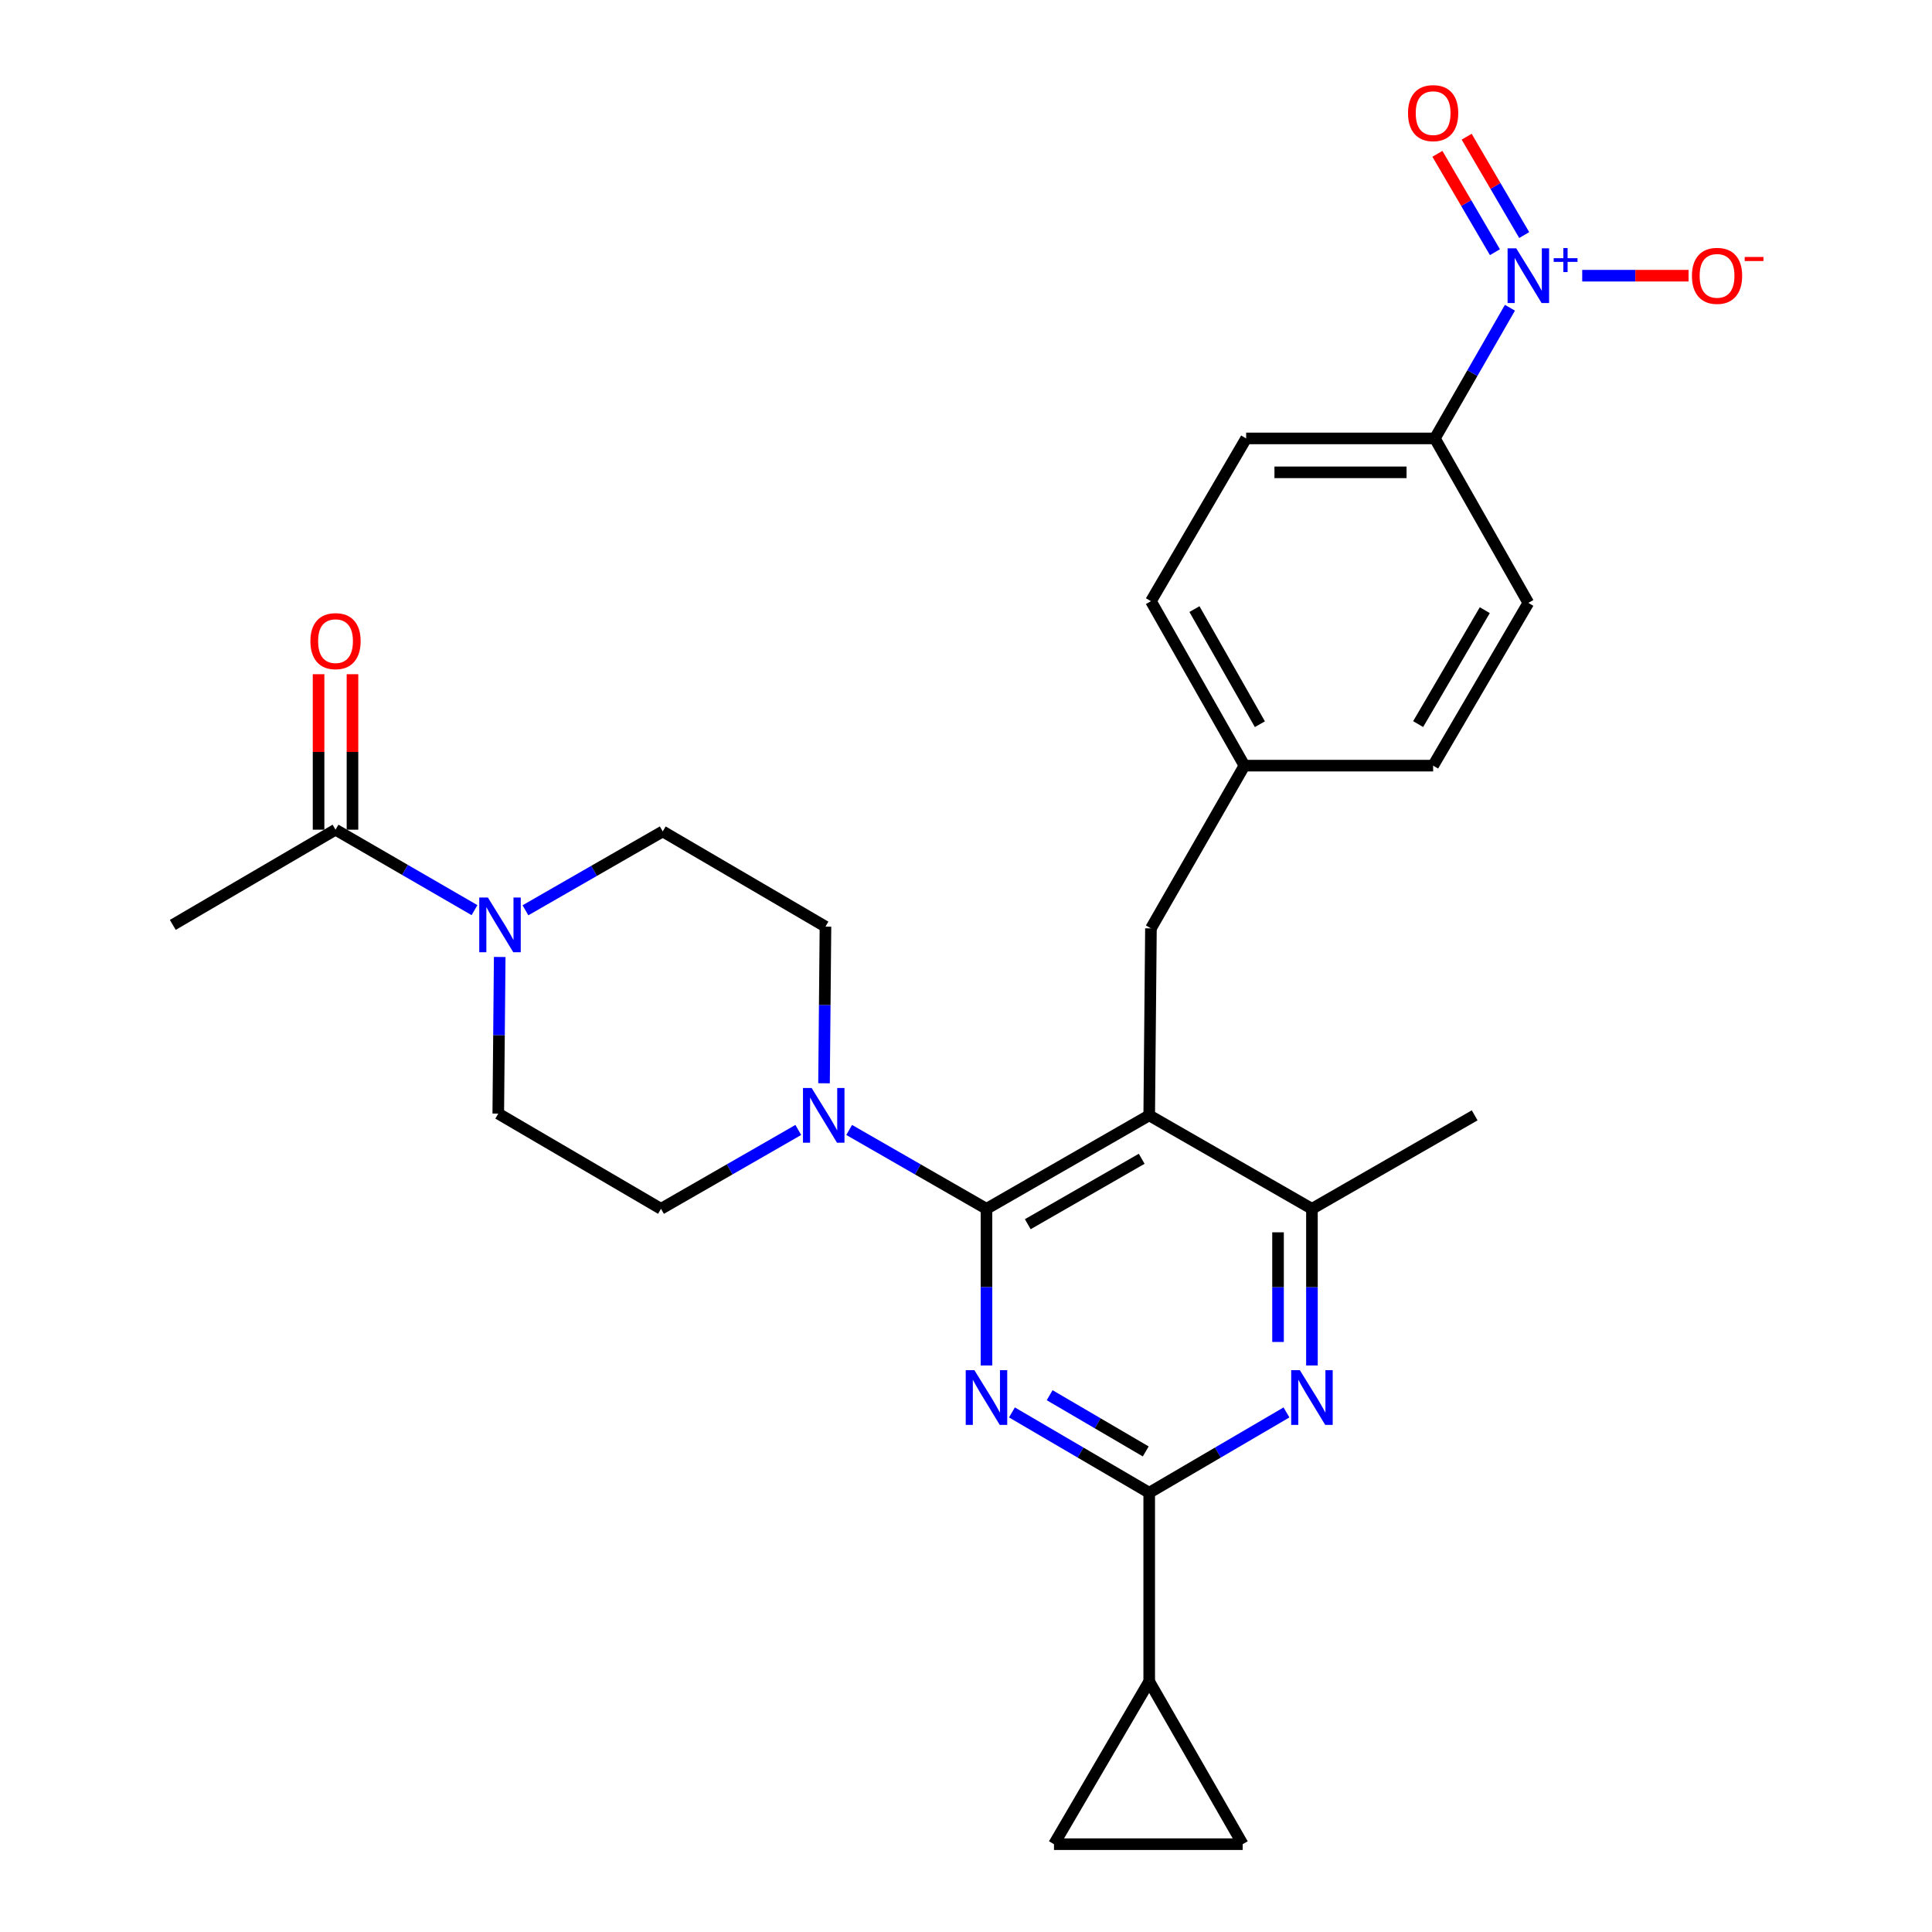 <?xml version='1.0' encoding='iso-8859-1'?>
<svg version='1.1' baseProfile='full'
              xmlns='http://www.w3.org/2000/svg'
                      xmlns:rdkit='http://www.rdkit.org/xml'
                      xmlns:xlink='http://www.w3.org/1999/xlink'
                  xml:space='preserve'
width='1000px' height='1000px' viewBox='0 0 1000 1000'>
<!-- END OF HEADER -->
<rect style='opacity:1.0;fill:#FFFFFF;stroke:none' width='1000' height='1000' x='0' y='0'> </rect>
<path class='bond-0' d='M 182.441,429.446 L 182.441,389.209' style='fill:none;fill-rule:evenodd;stroke:#000000;stroke-width:6px;stroke-linecap:butt;stroke-linejoin:miter;stroke-opacity:1' />
<path class='bond-0' d='M 182.441,389.209 L 182.441,348.972' style='fill:none;fill-rule:evenodd;stroke:#FF0000;stroke-width:6px;stroke-linecap:butt;stroke-linejoin:miter;stroke-opacity:1' />
<path class='bond-0' d='M 164.889,429.446 L 164.889,389.209' style='fill:none;fill-rule:evenodd;stroke:#000000;stroke-width:6px;stroke-linecap:butt;stroke-linejoin:miter;stroke-opacity:1' />
<path class='bond-0' d='M 164.889,389.209 L 164.889,348.972' style='fill:none;fill-rule:evenodd;stroke:#FF0000;stroke-width:6px;stroke-linecap:butt;stroke-linejoin:miter;stroke-opacity:1' />
<path class='bond-1' d='M 173.665,429.446 L 89.436,478.727' style='fill:none;fill-rule:evenodd;stroke:#000000;stroke-width:6px;stroke-linecap:butt;stroke-linejoin:miter;stroke-opacity:1' />
<path class='bond-2' d='M 173.665,429.446 L 209.633,450.266' style='fill:none;fill-rule:evenodd;stroke:#000000;stroke-width:6px;stroke-linecap:butt;stroke-linejoin:miter;stroke-opacity:1' />
<path class='bond-2' d='M 209.633,450.266 L 245.601,471.087' style='fill:none;fill-rule:evenodd;stroke:#0000FF;stroke-width:6px;stroke-linecap:butt;stroke-linejoin:miter;stroke-opacity:1' />
<path class='bond-3' d='M 271.969,471.163 L 307.499,450.753' style='fill:none;fill-rule:evenodd;stroke:#0000FF;stroke-width:6px;stroke-linecap:butt;stroke-linejoin:miter;stroke-opacity:1' />
<path class='bond-3' d='M 307.499,450.753 L 343.029,430.343' style='fill:none;fill-rule:evenodd;stroke:#000000;stroke-width:6px;stroke-linecap:butt;stroke-linejoin:miter;stroke-opacity:1' />
<path class='bond-4' d='M 258.648,495.329 L 258.276,535.866' style='fill:none;fill-rule:evenodd;stroke:#0000FF;stroke-width:6px;stroke-linecap:butt;stroke-linejoin:miter;stroke-opacity:1' />
<path class='bond-4' d='M 258.276,535.866 L 257.903,576.403' style='fill:none;fill-rule:evenodd;stroke:#000000;stroke-width:6px;stroke-linecap:butt;stroke-linejoin:miter;stroke-opacity:1' />
<path class='bond-5' d='M 595.726,480.521 L 644.11,396.293' style='fill:none;fill-rule:evenodd;stroke:#000000;stroke-width:6px;stroke-linecap:butt;stroke-linejoin:miter;stroke-opacity:1' />
<path class='bond-6' d='M 595.726,480.521 L 594.829,577.3' style='fill:none;fill-rule:evenodd;stroke:#000000;stroke-width:6px;stroke-linecap:butt;stroke-linejoin:miter;stroke-opacity:1' />
<path class='bond-7' d='M 594.829,577.3 L 679.058,625.684' style='fill:none;fill-rule:evenodd;stroke:#000000;stroke-width:6px;stroke-linecap:butt;stroke-linejoin:miter;stroke-opacity:1' />
<path class='bond-8' d='M 594.829,577.3 L 510.6,625.684' style='fill:none;fill-rule:evenodd;stroke:#000000;stroke-width:6px;stroke-linecap:butt;stroke-linejoin:miter;stroke-opacity:1' />
<path class='bond-8' d='M 590.937,599.777 L 531.977,633.646' style='fill:none;fill-rule:evenodd;stroke:#000000;stroke-width:6px;stroke-linecap:butt;stroke-linejoin:miter;stroke-opacity:1' />
<path class='bond-9' d='M 679.058,706.758 L 679.058,666.221' style='fill:none;fill-rule:evenodd;stroke:#0000FF;stroke-width:6px;stroke-linecap:butt;stroke-linejoin:miter;stroke-opacity:1' />
<path class='bond-9' d='M 679.058,666.221 L 679.058,625.684' style='fill:none;fill-rule:evenodd;stroke:#000000;stroke-width:6px;stroke-linecap:butt;stroke-linejoin:miter;stroke-opacity:1' />
<path class='bond-9' d='M 661.506,694.597 L 661.506,666.221' style='fill:none;fill-rule:evenodd;stroke:#0000FF;stroke-width:6px;stroke-linecap:butt;stroke-linejoin:miter;stroke-opacity:1' />
<path class='bond-9' d='M 661.506,666.221 L 661.506,637.845' style='fill:none;fill-rule:evenodd;stroke:#000000;stroke-width:6px;stroke-linecap:butt;stroke-linejoin:miter;stroke-opacity:1' />
<path class='bond-10' d='M 665.878,731.071 L 630.353,751.856' style='fill:none;fill-rule:evenodd;stroke:#0000FF;stroke-width:6px;stroke-linecap:butt;stroke-linejoin:miter;stroke-opacity:1' />
<path class='bond-10' d='M 630.353,751.856 L 594.829,772.641' style='fill:none;fill-rule:evenodd;stroke:#000000;stroke-width:6px;stroke-linecap:butt;stroke-linejoin:miter;stroke-opacity:1' />
<path class='bond-11' d='M 679.058,625.684 L 763.286,577.3' style='fill:none;fill-rule:evenodd;stroke:#000000;stroke-width:6px;stroke-linecap:butt;stroke-linejoin:miter;stroke-opacity:1' />
<path class='bond-12' d='M 510.6,625.684 L 510.6,666.221' style='fill:none;fill-rule:evenodd;stroke:#000000;stroke-width:6px;stroke-linecap:butt;stroke-linejoin:miter;stroke-opacity:1' />
<path class='bond-12' d='M 510.6,666.221 L 510.6,706.758' style='fill:none;fill-rule:evenodd;stroke:#0000FF;stroke-width:6px;stroke-linecap:butt;stroke-linejoin:miter;stroke-opacity:1' />
<path class='bond-13' d='M 510.6,625.684 L 475.065,605.274' style='fill:none;fill-rule:evenodd;stroke:#000000;stroke-width:6px;stroke-linecap:butt;stroke-linejoin:miter;stroke-opacity:1' />
<path class='bond-13' d='M 475.065,605.274 L 439.53,584.864' style='fill:none;fill-rule:evenodd;stroke:#0000FF;stroke-width:6px;stroke-linecap:butt;stroke-linejoin:miter;stroke-opacity:1' />
<path class='bond-14' d='M 523.779,731.071 L 559.304,751.856' style='fill:none;fill-rule:evenodd;stroke:#0000FF;stroke-width:6px;stroke-linecap:butt;stroke-linejoin:miter;stroke-opacity:1' />
<path class='bond-14' d='M 559.304,751.856 L 594.829,772.641' style='fill:none;fill-rule:evenodd;stroke:#000000;stroke-width:6px;stroke-linecap:butt;stroke-linejoin:miter;stroke-opacity:1' />
<path class='bond-14' d='M 543.3,722.157 L 568.168,736.707' style='fill:none;fill-rule:evenodd;stroke:#0000FF;stroke-width:6px;stroke-linecap:butt;stroke-linejoin:miter;stroke-opacity:1' />
<path class='bond-14' d='M 568.168,736.707 L 593.035,751.256' style='fill:none;fill-rule:evenodd;stroke:#000000;stroke-width:6px;stroke-linecap:butt;stroke-linejoin:miter;stroke-opacity:1' />
<path class='bond-15' d='M 594.829,772.641 L 594.829,870.317' style='fill:none;fill-rule:evenodd;stroke:#000000;stroke-width:6px;stroke-linecap:butt;stroke-linejoin:miter;stroke-opacity:1' />
<path class='bond-16' d='M 426.514,560.698 L 426.886,520.161' style='fill:none;fill-rule:evenodd;stroke:#0000FF;stroke-width:6px;stroke-linecap:butt;stroke-linejoin:miter;stroke-opacity:1' />
<path class='bond-16' d='M 426.886,520.161 L 427.258,479.624' style='fill:none;fill-rule:evenodd;stroke:#000000;stroke-width:6px;stroke-linecap:butt;stroke-linejoin:miter;stroke-opacity:1' />
<path class='bond-17' d='M 413.193,584.864 L 377.662,605.274' style='fill:none;fill-rule:evenodd;stroke:#0000FF;stroke-width:6px;stroke-linecap:butt;stroke-linejoin:miter;stroke-opacity:1' />
<path class='bond-17' d='M 377.662,605.274 L 342.132,625.684' style='fill:none;fill-rule:evenodd;stroke:#000000;stroke-width:6px;stroke-linecap:butt;stroke-linejoin:miter;stroke-opacity:1' />
<path class='bond-18' d='M 427.258,479.624 L 343.029,430.343' style='fill:none;fill-rule:evenodd;stroke:#000000;stroke-width:6px;stroke-linecap:butt;stroke-linejoin:miter;stroke-opacity:1' />
<path class='bond-19' d='M 257.903,576.403 L 342.132,625.684' style='fill:none;fill-rule:evenodd;stroke:#000000;stroke-width:6px;stroke-linecap:butt;stroke-linejoin:miter;stroke-opacity:1' />
<path class='bond-20' d='M 643.213,954.545 L 594.829,870.317' style='fill:none;fill-rule:evenodd;stroke:#000000;stroke-width:6px;stroke-linecap:butt;stroke-linejoin:miter;stroke-opacity:1' />
<path class='bond-21' d='M 643.213,954.545 L 545.537,954.545' style='fill:none;fill-rule:evenodd;stroke:#000000;stroke-width:6px;stroke-linecap:butt;stroke-linejoin:miter;stroke-opacity:1' />
<path class='bond-22' d='M 594.829,870.317 L 545.537,954.545' style='fill:none;fill-rule:evenodd;stroke:#000000;stroke-width:6px;stroke-linecap:butt;stroke-linejoin:miter;stroke-opacity:1' />
<path class='bond-23' d='M 595.726,311.167 L 644.11,396.293' style='fill:none;fill-rule:evenodd;stroke:#000000;stroke-width:6px;stroke-linecap:butt;stroke-linejoin:miter;stroke-opacity:1' />
<path class='bond-23' d='M 618.243,315.262 L 652.112,374.851' style='fill:none;fill-rule:evenodd;stroke:#000000;stroke-width:6px;stroke-linecap:butt;stroke-linejoin:miter;stroke-opacity:1' />
<path class='bond-24' d='M 595.726,311.167 L 645.007,226.928' style='fill:none;fill-rule:evenodd;stroke:#000000;stroke-width:6px;stroke-linecap:butt;stroke-linejoin:miter;stroke-opacity:1' />
<path class='bond-25' d='M 644.11,396.293 L 741.786,396.293' style='fill:none;fill-rule:evenodd;stroke:#000000;stroke-width:6px;stroke-linecap:butt;stroke-linejoin:miter;stroke-opacity:1' />
<path class='bond-26' d='M 741.786,396.293 L 791.067,312.054' style='fill:none;fill-rule:evenodd;stroke:#000000;stroke-width:6px;stroke-linecap:butt;stroke-linejoin:miter;stroke-opacity:1' />
<path class='bond-26' d='M 734.028,374.794 L 768.525,315.827' style='fill:none;fill-rule:evenodd;stroke:#000000;stroke-width:6px;stroke-linecap:butt;stroke-linejoin:miter;stroke-opacity:1' />
<path class='bond-27' d='M 791.067,312.054 L 742.683,226.928' style='fill:none;fill-rule:evenodd;stroke:#000000;stroke-width:6px;stroke-linecap:butt;stroke-linejoin:miter;stroke-opacity:1' />
<path class='bond-28' d='M 742.683,226.928 L 645.007,226.928' style='fill:none;fill-rule:evenodd;stroke:#000000;stroke-width:6px;stroke-linecap:butt;stroke-linejoin:miter;stroke-opacity:1' />
<path class='bond-28' d='M 728.031,244.48 L 659.658,244.48' style='fill:none;fill-rule:evenodd;stroke:#000000;stroke-width:6px;stroke-linecap:butt;stroke-linejoin:miter;stroke-opacity:1' />
<path class='bond-29' d='M 742.683,226.928 L 762.11,193.108' style='fill:none;fill-rule:evenodd;stroke:#000000;stroke-width:6px;stroke-linecap:butt;stroke-linejoin:miter;stroke-opacity:1' />
<path class='bond-29' d='M 762.11,193.108 L 781.538,159.287' style='fill:none;fill-rule:evenodd;stroke:#0000FF;stroke-width:6px;stroke-linecap:butt;stroke-linejoin:miter;stroke-opacity:1' />
<path class='bond-30' d='M 818.954,142.699 L 846.476,142.699' style='fill:none;fill-rule:evenodd;stroke:#0000FF;stroke-width:6px;stroke-linecap:butt;stroke-linejoin:miter;stroke-opacity:1' />
<path class='bond-30' d='M 846.476,142.699 L 873.998,142.699' style='fill:none;fill-rule:evenodd;stroke:#FF0000;stroke-width:6px;stroke-linecap:butt;stroke-linejoin:miter;stroke-opacity:1' />
<path class='bond-31' d='M 788.929,121.667 L 774.036,96.212' style='fill:none;fill-rule:evenodd;stroke:#0000FF;stroke-width:6px;stroke-linecap:butt;stroke-linejoin:miter;stroke-opacity:1' />
<path class='bond-31' d='M 774.036,96.212 L 759.142,70.757' style='fill:none;fill-rule:evenodd;stroke:#FF0000;stroke-width:6px;stroke-linecap:butt;stroke-linejoin:miter;stroke-opacity:1' />
<path class='bond-31' d='M 773.78,130.531 L 758.887,105.076' style='fill:none;fill-rule:evenodd;stroke:#0000FF;stroke-width:6px;stroke-linecap:butt;stroke-linejoin:miter;stroke-opacity:1' />
<path class='bond-31' d='M 758.887,105.076 L 743.993,79.621' style='fill:none;fill-rule:evenodd;stroke:#FF0000;stroke-width:6px;stroke-linecap:butt;stroke-linejoin:miter;stroke-opacity:1' />
<path  class='atom-1' d='M 252.54 464.567
L 261.82 479.567
Q 262.74 481.047, 264.22 483.727
Q 265.7 486.407, 265.78 486.567
L 265.78 464.567
L 269.54 464.567
L 269.54 492.887
L 265.66 492.887
L 255.7 476.487
Q 254.54 474.567, 253.3 472.367
Q 252.1 470.167, 251.74 469.487
L 251.74 492.887
L 248.06 492.887
L 248.06 464.567
L 252.54 464.567
' fill='#0000FF'/>
<path  class='atom-2' d='M 160.665 331.85
Q 160.665 325.05, 164.025 321.25
Q 167.385 317.45, 173.665 317.45
Q 179.945 317.45, 183.305 321.25
Q 186.665 325.05, 186.665 331.85
Q 186.665 338.73, 183.265 342.65
Q 179.865 346.53, 173.665 346.53
Q 167.425 346.53, 164.025 342.65
Q 160.665 338.77, 160.665 331.85
M 173.665 343.33
Q 177.985 343.33, 180.305 340.45
Q 182.665 337.53, 182.665 331.85
Q 182.665 326.29, 180.305 323.49
Q 177.985 320.65, 173.665 320.65
Q 169.345 320.65, 166.985 323.45
Q 164.665 326.25, 164.665 331.85
Q 164.665 337.57, 166.985 340.45
Q 169.345 343.33, 173.665 343.33
' fill='#FF0000'/>
<path  class='atom-6' d='M 672.798 709.2
L 682.078 724.2
Q 682.998 725.68, 684.478 728.36
Q 685.958 731.04, 686.038 731.2
L 686.038 709.2
L 689.798 709.2
L 689.798 737.52
L 685.918 737.52
L 675.958 721.12
Q 674.798 719.2, 673.558 717
Q 672.358 714.8, 671.998 714.12
L 671.998 737.52
L 668.318 737.52
L 668.318 709.2
L 672.798 709.2
' fill='#0000FF'/>
<path  class='atom-9' d='M 504.34 709.2
L 513.62 724.2
Q 514.54 725.68, 516.02 728.36
Q 517.5 731.04, 517.58 731.2
L 517.58 709.2
L 521.34 709.2
L 521.34 737.52
L 517.46 737.52
L 507.5 721.12
Q 506.34 719.2, 505.1 717
Q 503.9 714.8, 503.54 714.12
L 503.54 737.52
L 499.86 737.52
L 499.86 709.2
L 504.34 709.2
' fill='#0000FF'/>
<path  class='atom-11' d='M 420.101 563.14
L 429.381 578.14
Q 430.301 579.62, 431.781 582.3
Q 433.261 584.98, 433.341 585.14
L 433.341 563.14
L 437.101 563.14
L 437.101 591.46
L 433.221 591.46
L 423.261 575.06
Q 422.101 573.14, 420.861 570.94
Q 419.661 568.74, 419.301 568.06
L 419.301 591.46
L 415.621 591.46
L 415.621 563.14
L 420.101 563.14
' fill='#0000FF'/>
<path  class='atom-26' d='M 784.807 128.539
L 794.087 143.539
Q 795.007 145.019, 796.487 147.699
Q 797.967 150.379, 798.047 150.539
L 798.047 128.539
L 801.807 128.539
L 801.807 156.859
L 797.927 156.859
L 787.967 140.459
Q 786.807 138.539, 785.567 136.339
Q 784.367 134.139, 784.007 133.459
L 784.007 156.859
L 780.327 156.859
L 780.327 128.539
L 784.807 128.539
' fill='#0000FF'/>
<path  class='atom-26' d='M 804.183 133.644
L 809.173 133.644
L 809.173 128.39
L 811.39 128.39
L 811.39 133.644
L 816.512 133.644
L 816.512 135.545
L 811.39 135.545
L 811.39 140.825
L 809.173 140.825
L 809.173 135.545
L 804.183 135.545
L 804.183 133.644
' fill='#0000FF'/>
<path  class='atom-27' d='M 875.742 142.779
Q 875.742 135.979, 879.102 132.179
Q 882.462 128.379, 888.742 128.379
Q 895.022 128.379, 898.382 132.179
Q 901.742 135.979, 901.742 142.779
Q 901.742 149.659, 898.342 153.579
Q 894.942 157.459, 888.742 157.459
Q 882.502 157.459, 879.102 153.579
Q 875.742 149.699, 875.742 142.779
M 888.742 154.259
Q 893.062 154.259, 895.382 151.379
Q 897.742 148.459, 897.742 142.779
Q 897.742 137.219, 895.382 134.419
Q 893.062 131.579, 888.742 131.579
Q 884.422 131.579, 882.062 134.379
Q 879.742 137.179, 879.742 142.779
Q 879.742 148.499, 882.062 151.379
Q 884.422 154.259, 888.742 154.259
' fill='#FF0000'/>
<path  class='atom-27' d='M 903.062 133.001
L 912.751 133.001
L 912.751 135.113
L 903.062 135.113
L 903.062 133.001
' fill='#FF0000'/>
<path  class='atom-28' d='M 728.786 58.55
Q 728.786 51.75, 732.146 47.95
Q 735.506 44.15, 741.786 44.15
Q 748.066 44.15, 751.426 47.95
Q 754.786 51.75, 754.786 58.55
Q 754.786 65.43, 751.386 69.35
Q 747.986 73.23, 741.786 73.23
Q 735.546 73.23, 732.146 69.35
Q 728.786 65.47, 728.786 58.55
M 741.786 70.03
Q 746.106 70.03, 748.426 67.15
Q 750.786 64.23, 750.786 58.55
Q 750.786 52.99, 748.426 50.19
Q 746.106 47.35, 741.786 47.35
Q 737.466 47.35, 735.106 50.15
Q 732.786 52.95, 732.786 58.55
Q 732.786 64.27, 735.106 67.15
Q 737.466 70.03, 741.786 70.03
' fill='#FF0000'/>
</svg>
